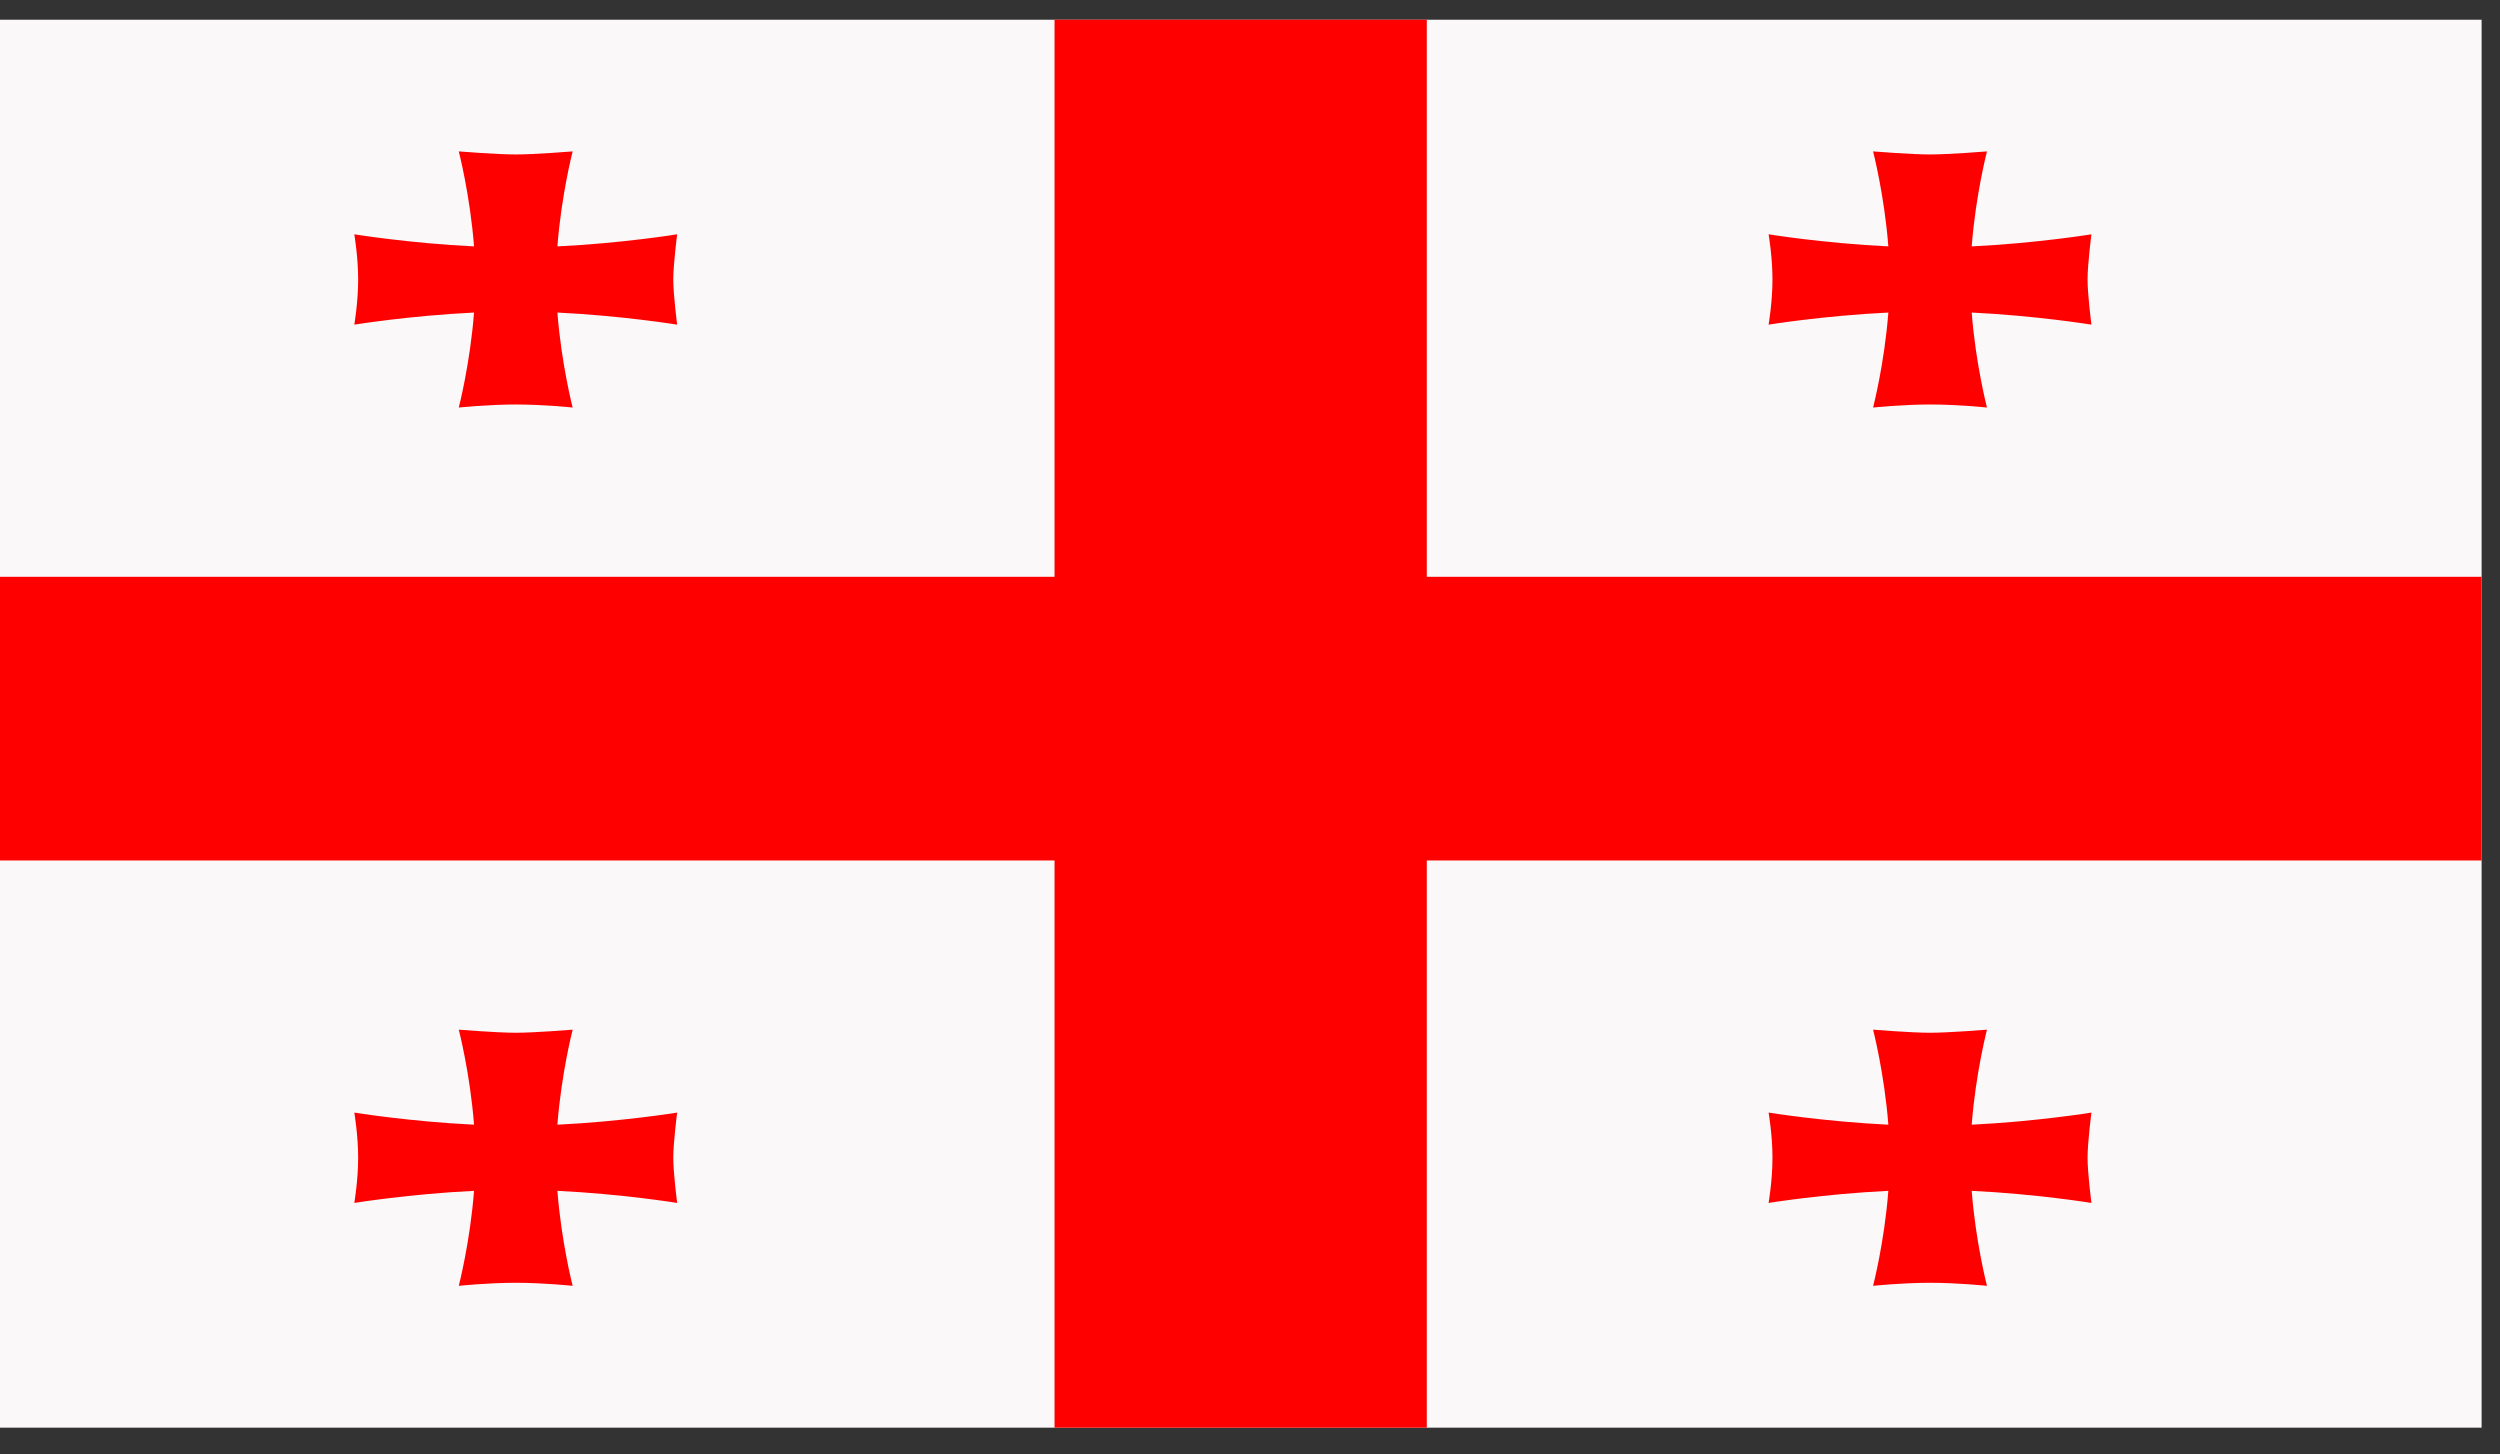 <svg width="98" height="57" viewBox="0 0 98 57" fill="none" xmlns="http://www.w3.org/2000/svg">
<rect x="0" y="0" width="98" height="57" fill="#333333" stroke="none"/>
<g clip-path="url(#clip0_1736_5375)">
<path d="M0 0.376H97.279V55.964H0V0.376Z" fill="#FAF8F8"/>
<path d="M41.338 0.376H55.93V55.964H41.338V0.376Z" fill="#FF0000"/>
<path d="M0 22.611H97.279V33.729H0V22.611Z" fill="#FF0000"/>
<g style="mix-blend-mode:multiply">
<path fill-rule="evenodd" clip-rule="evenodd" d="M21.85 44.088C22.005 42.077 22.448 40.363 22.448 40.363C22.448 40.363 20.966 40.484 20.216 40.484C19.478 40.484 17.984 40.363 17.984 40.363C17.984 40.363 18.428 42.077 18.582 44.088C16.047 43.965 13.889 43.613 13.889 43.613C13.889 43.613 14.04 44.499 14.04 45.384C14.04 46.27 13.889 47.155 13.889 47.155C13.889 47.155 16.048 46.803 18.582 46.681C18.428 48.692 17.984 50.405 17.984 50.405C17.984 50.405 19.101 50.285 20.216 50.285C21.332 50.285 22.448 50.405 22.448 50.405C22.448 50.405 22.005 48.692 21.85 46.681C24.385 46.803 26.544 47.155 26.544 47.155C26.544 47.155 26.392 45.979 26.392 45.384C26.392 44.798 26.544 43.613 26.544 43.613C26.544 43.613 24.385 43.965 21.85 44.088ZM77.291 9.659C77.445 7.648 77.889 5.935 77.889 5.935C77.889 5.935 76.406 6.055 75.657 6.055C74.918 6.055 73.425 5.935 73.425 5.935C73.425 5.935 73.868 7.648 74.023 9.659C71.488 9.536 69.329 9.185 69.329 9.185C69.329 9.185 69.481 10.07 69.481 10.955C69.481 11.841 69.329 12.726 69.329 12.726C69.329 12.726 71.488 12.375 74.023 12.252C73.869 14.263 73.425 15.976 73.425 15.976C73.425 15.976 74.541 15.856 75.657 15.856C76.773 15.856 77.889 15.976 77.889 15.976C77.889 15.976 77.445 14.263 77.291 12.252C79.825 12.375 81.984 12.726 81.984 12.726C81.984 12.726 81.832 11.55 81.832 10.955C81.832 10.369 81.984 9.185 81.984 9.185C81.984 9.185 79.825 9.536 77.291 9.659ZM21.85 9.659C22.004 7.648 22.448 5.935 22.448 5.935C22.448 5.935 20.966 6.055 20.216 6.055C19.478 6.055 17.984 5.935 17.984 5.935C17.984 5.935 18.428 7.648 18.582 9.659C16.047 9.536 13.889 9.185 13.889 9.185C13.889 9.185 14.04 10.07 14.04 10.955C14.04 11.841 13.889 12.726 13.889 12.726C13.889 12.726 16.048 12.375 18.582 12.252C18.428 14.263 17.984 15.976 17.984 15.976C17.984 15.976 19.101 15.856 20.216 15.856C21.332 15.856 22.448 15.976 22.448 15.976C22.448 15.976 22.005 14.263 21.85 12.252C24.385 12.375 26.544 12.726 26.544 12.726C26.544 12.726 26.392 11.55 26.392 10.955C26.392 10.369 26.544 9.185 26.544 9.185C26.544 9.185 24.385 9.536 21.85 9.659ZM77.291 44.088C77.445 42.077 77.889 40.363 77.889 40.363C77.889 40.363 76.406 40.484 75.657 40.484C74.918 40.484 73.425 40.363 73.425 40.363C73.425 40.363 73.868 42.077 74.023 44.088C71.488 43.965 69.329 43.613 69.329 43.613C69.329 43.613 69.481 44.499 69.481 45.384C69.481 46.27 69.329 47.155 69.329 47.155C69.329 47.155 71.488 46.803 74.023 46.681C73.869 48.692 73.425 50.405 73.425 50.405C73.425 50.405 74.541 50.285 75.657 50.285C76.773 50.285 77.889 50.405 77.889 50.405C77.889 50.405 77.445 48.692 77.291 46.681C79.825 46.803 81.984 47.155 81.984 47.155C81.984 47.155 81.832 45.979 81.832 45.384C81.832 44.798 81.984 43.613 81.984 43.613C81.984 43.613 79.825 43.965 77.291 44.088Z" fill="#FF0000"/>
</g>
</g>
<defs>
<clipPath id="clip0_1736_5375">
<rect width="97.279" height="55.588" fill="white" transform="translate(0 0.773)"/>
</clipPath>
</defs>
</svg>

